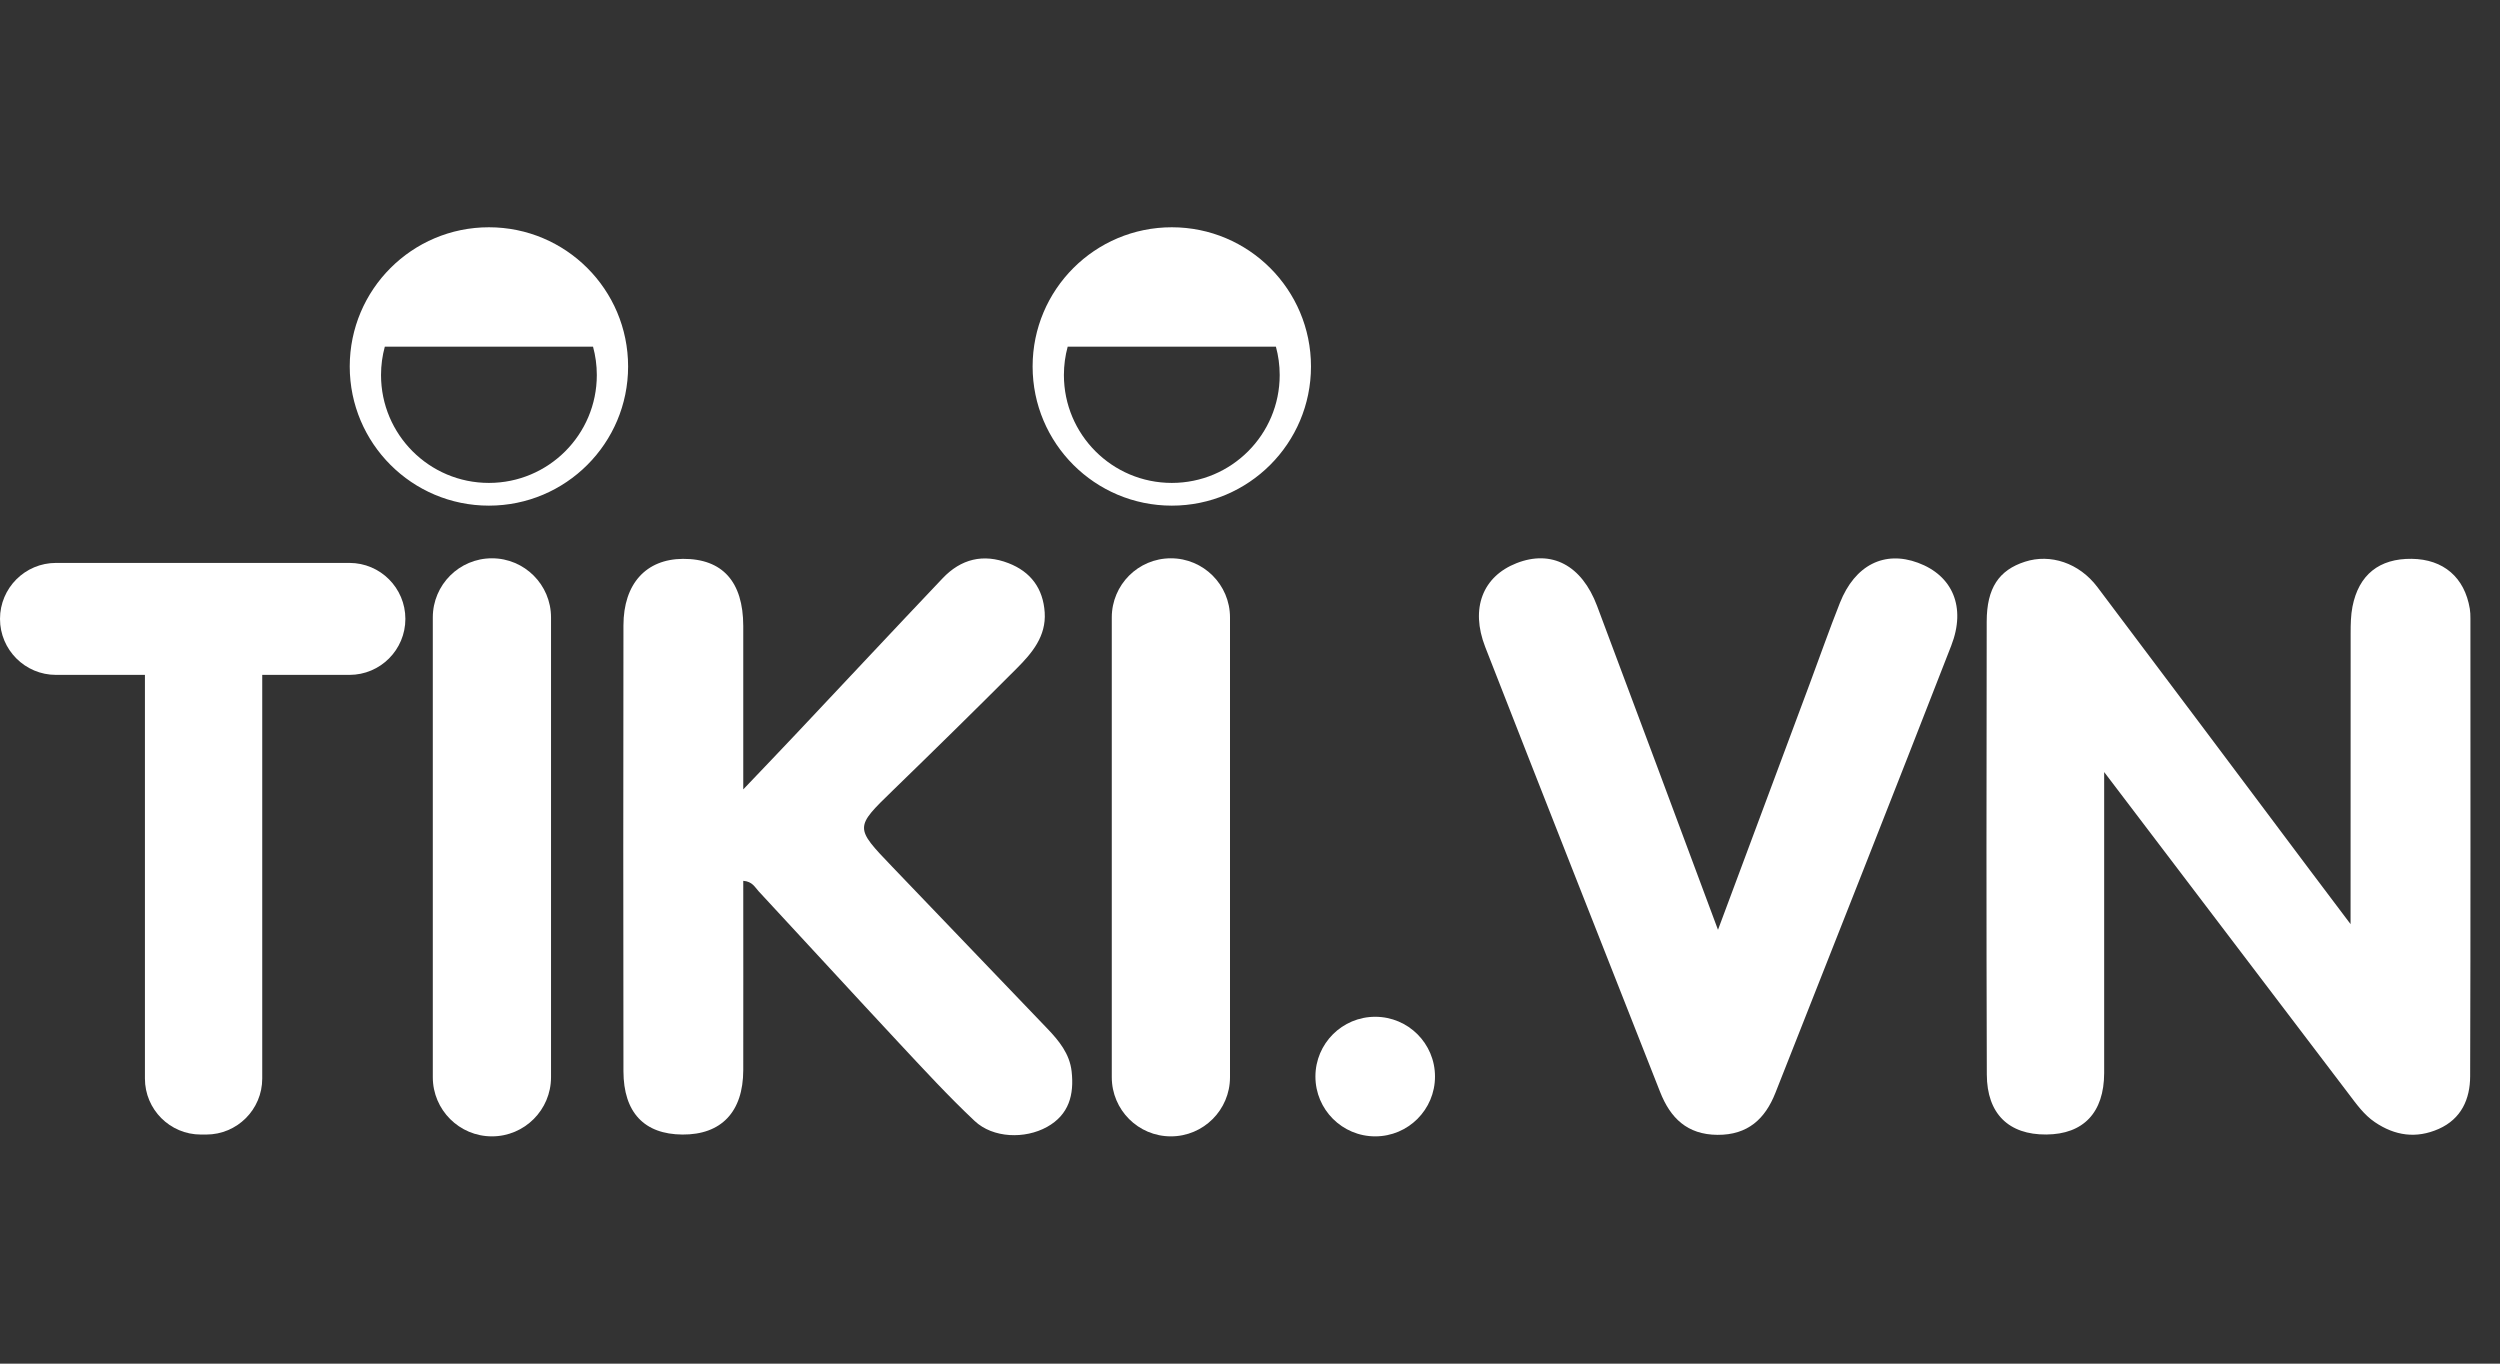 <svg xmlns="http://www.w3.org/2000/svg" width="66" height="36" viewBox="0 0 66 36" fill="none"><rect x="0" y="0" width="66" height="36" fill="#333333" stroke="none"/><path d="M12.987 30C12.125 30 11.426 29.301 11.426 28.439V16.3C11.426 15.438 12.125 14.739 12.987 14.739C13.848 14.739 14.547 15.438 14.547 16.3V28.439C14.547 29.301 13.848 30 12.987 30Z" fill="white"></path><path d="M30.911 30C30.049 30 29.351 29.301 29.351 28.439V16.3C29.351 15.438 30.049 14.739 30.911 14.739C31.773 14.739 32.472 15.438 32.472 16.3V28.439C32.472 29.301 31.773 30 30.911 30Z" fill="white"></path><path d="M9.225 14.861H1.478C0.662 14.861 0 15.523 0 16.339C0 17.155 0.662 17.817 1.478 17.817H3.826V28.474C3.826 29.29 4.487 29.952 5.303 29.952H5.445C6.261 29.952 6.923 29.29 6.923 28.474V17.817H9.225C10.041 17.817 10.702 17.155 10.702 16.339C10.702 15.523 10.041 14.861 9.225 14.861Z" fill="white"></path><path d="M62.007 28.881C62.212 29.151 62.409 29.43 62.695 29.624C63.224 29.984 63.788 30.066 64.381 29.804C64.981 29.538 65.21 29.014 65.212 28.414C65.225 24.385 65.219 20.355 65.219 16.326C65.219 16.241 65.217 16.155 65.203 16.072C65.066 15.243 64.508 14.764 63.67 14.753C62.813 14.742 62.27 15.173 62.105 16.016C62.061 16.242 62.057 16.478 62.057 16.71C62.054 19.207 62.055 21.705 62.055 24.397C61.616 23.815 61.298 23.395 60.982 22.973C59.112 20.48 57.247 17.985 55.37 15.497C54.888 14.859 54.129 14.613 53.46 14.829C52.773 15.05 52.451 15.521 52.449 16.406C52.442 20.393 52.439 24.38 52.452 28.367C52.455 29.406 53.034 29.959 54.022 29.951C55.003 29.944 55.547 29.372 55.55 28.329V20.382L62.007 28.881Z" fill="white"></path><path d="M19.622 23.254C19.622 24.946 19.625 26.6 19.622 28.254C19.619 29.353 19.043 29.959 18.016 29.952C17.01 29.945 16.461 29.372 16.459 28.28C16.453 24.356 16.453 20.433 16.459 16.51C16.46 15.412 17.056 14.76 18.029 14.754C19.071 14.748 19.62 15.355 19.622 16.525C19.624 17.901 19.622 19.277 19.622 20.84C20.166 20.269 20.608 19.808 21.045 19.344C22.325 17.986 23.599 16.622 24.884 15.268C25.368 14.757 25.955 14.609 26.623 14.867C27.216 15.096 27.538 15.539 27.58 16.167C27.622 16.799 27.244 17.244 26.837 17.651C25.758 18.732 24.668 19.802 23.572 20.866C22.563 21.846 22.557 21.841 23.55 22.877C24.915 24.301 26.279 25.725 27.644 27.149C27.955 27.474 28.239 27.817 28.291 28.286C28.359 28.898 28.225 29.427 27.64 29.752C27.057 30.075 26.215 30.049 25.731 29.594C25.037 28.941 24.39 28.237 23.739 27.54C22.495 26.206 21.264 24.86 20.023 23.524C19.929 23.423 19.863 23.271 19.622 23.254Z" fill="white"></path><path d="M45.355 24.547C46.203 22.273 46.991 20.162 47.777 18.051C48.043 17.338 48.294 16.619 48.575 15.912C48.971 14.917 49.747 14.528 50.635 14.857C51.547 15.194 51.91 16.025 51.513 17.045C49.979 20.986 48.424 24.918 46.871 28.851C46.6 29.538 46.144 29.965 45.341 29.96C44.538 29.954 44.097 29.513 43.827 28.828C42.285 24.913 40.74 21 39.21 17.081C38.811 16.057 39.147 15.216 40.038 14.867C40.961 14.506 41.758 14.918 42.163 15.997C43.211 18.785 44.248 21.577 45.355 24.547Z" fill="white"></path><path d="M37.884 28.421C37.884 29.293 37.178 30 36.306 30C35.434 30 34.727 29.293 34.727 28.421C34.727 27.549 35.434 26.843 36.306 26.843C37.178 26.843 37.884 27.549 37.884 28.421Z" fill="white"></path><path d="M12.907 12.749C11.334 12.749 10.059 11.474 10.059 9.901C10.059 9.642 10.094 9.391 10.159 9.152H15.656C15.721 9.391 15.756 9.642 15.756 9.901C15.756 11.474 14.481 12.749 12.907 12.749ZM12.907 6C10.878 6 9.233 7.645 9.233 9.675C9.233 11.704 10.878 13.349 12.907 13.349C14.937 13.349 16.582 11.704 16.582 9.675C16.582 7.645 14.937 6 12.907 6Z" fill="white"></path><path d="M30.936 12.749C29.362 12.749 28.087 11.474 28.087 9.901C28.087 9.642 28.122 9.391 28.187 9.152H33.684C33.749 9.391 33.784 9.642 33.784 9.901C33.784 11.474 32.509 12.749 30.936 12.749ZM30.936 6C28.906 6 27.261 7.645 27.261 9.675C27.261 11.704 28.906 13.349 30.936 13.349C32.965 13.349 34.61 11.704 34.61 9.675C34.61 7.645 32.965 6 30.936 6Z" fill="white"></path></svg>